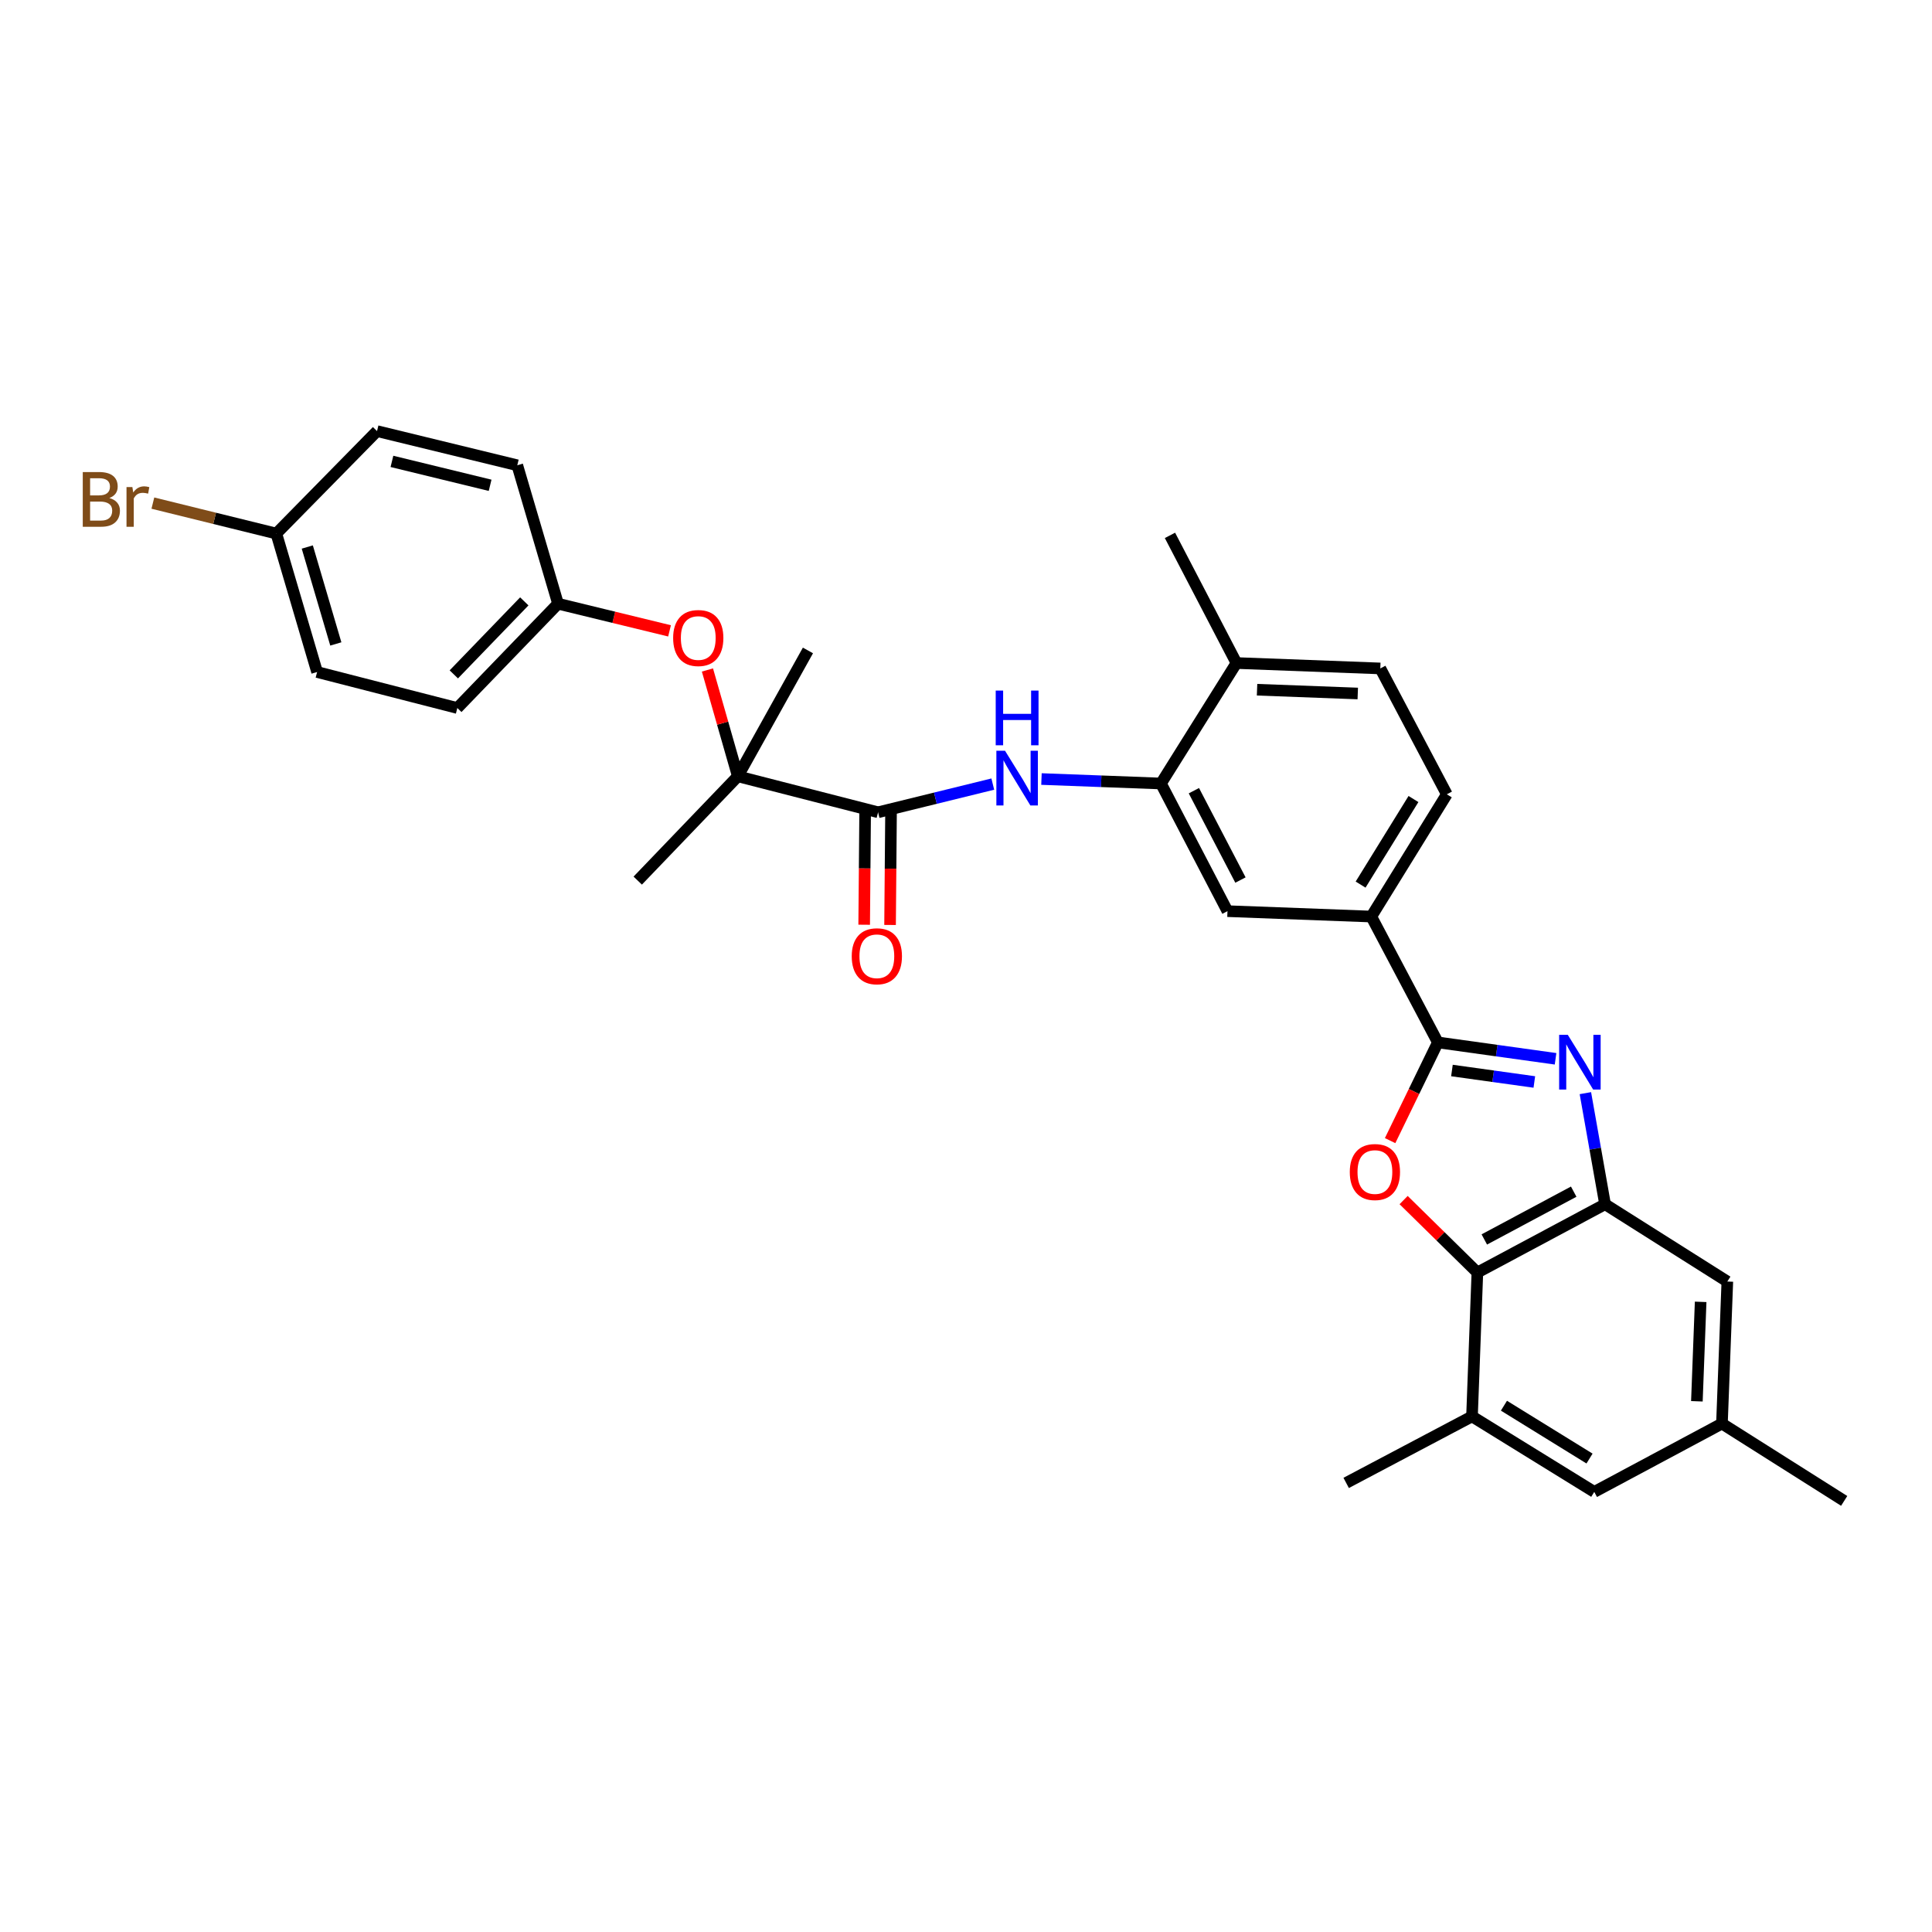 <?xml version='1.0' encoding='iso-8859-1'?>
<svg version='1.1' baseProfile='full'
              xmlns='http://www.w3.org/2000/svg'
                      xmlns:rdkit='http://www.rdkit.org/xml'
                      xmlns:xlink='http://www.w3.org/1999/xlink'
                  xml:space='preserve'
width='1000px' height='1000px' viewBox='0 0 1000 1000'>
<!-- END OF HEADER -->
<rect style='opacity:1.0;fill:#FFFFFF;stroke:none' width='1000' height='1000' x='0' y='0'> </rect>
<path class='bond-0' d='M 805.154,548.031 L 774.691,543.79' style='fill:none;fill-rule:evenodd;stroke:#0000FF;stroke-width:6px;stroke-linecap:butt;stroke-linejoin:miter;stroke-opacity:1' />
<path class='bond-0' d='M 774.691,543.79 L 744.229,539.548' style='fill:none;fill-rule:evenodd;stroke:#000000;stroke-width:6px;stroke-linecap:butt;stroke-linejoin:miter;stroke-opacity:1' />
<path class='bond-0' d='M 794.167,560.032 L 772.843,557.063' style='fill:none;fill-rule:evenodd;stroke:#0000FF;stroke-width:6px;stroke-linecap:butt;stroke-linejoin:miter;stroke-opacity:1' />
<path class='bond-0' d='M 772.843,557.063 L 751.52,554.094' style='fill:none;fill-rule:evenodd;stroke:#000000;stroke-width:6px;stroke-linecap:butt;stroke-linejoin:miter;stroke-opacity:1' />
<path class='bond-2' d='M 820.589,565.812 L 825.684,594.563' style='fill:none;fill-rule:evenodd;stroke:#0000FF;stroke-width:6px;stroke-linecap:butt;stroke-linejoin:miter;stroke-opacity:1' />
<path class='bond-2' d='M 825.684,594.563 L 830.778,623.313' style='fill:none;fill-rule:evenodd;stroke:#000000;stroke-width:6px;stroke-linecap:butt;stroke-linejoin:miter;stroke-opacity:1' />
<path class='bond-1' d='M 744.229,539.548 L 731.873,564.964' style='fill:none;fill-rule:evenodd;stroke:#000000;stroke-width:6px;stroke-linecap:butt;stroke-linejoin:miter;stroke-opacity:1' />
<path class='bond-1' d='M 731.873,564.964 L 719.517,590.379' style='fill:none;fill-rule:evenodd;stroke:#FF0000;stroke-width:6px;stroke-linecap:butt;stroke-linejoin:miter;stroke-opacity:1' />
<path class='bond-8' d='M 744.229,539.548 L 709.781,474.404' style='fill:none;fill-rule:evenodd;stroke:#000000;stroke-width:6px;stroke-linecap:butt;stroke-linejoin:miter;stroke-opacity:1' />
<path class='bond-31' d='M 726.508,621.157 L 745.598,639.91' style='fill:none;fill-rule:evenodd;stroke:#FF0000;stroke-width:6px;stroke-linecap:butt;stroke-linejoin:miter;stroke-opacity:1' />
<path class='bond-31' d='M 745.598,639.91 L 764.688,658.662' style='fill:none;fill-rule:evenodd;stroke:#000000;stroke-width:6px;stroke-linecap:butt;stroke-linejoin:miter;stroke-opacity:1' />
<path class='bond-3' d='M 830.778,623.313 L 764.688,658.662' style='fill:none;fill-rule:evenodd;stroke:#000000;stroke-width:6px;stroke-linecap:butt;stroke-linejoin:miter;stroke-opacity:1' />
<path class='bond-3' d='M 814.544,616.798 L 768.281,641.543' style='fill:none;fill-rule:evenodd;stroke:#000000;stroke-width:6px;stroke-linecap:butt;stroke-linejoin:miter;stroke-opacity:1' />
<path class='bond-12' d='M 830.778,623.313 L 894.062,663.315' style='fill:none;fill-rule:evenodd;stroke:#000000;stroke-width:6px;stroke-linecap:butt;stroke-linejoin:miter;stroke-opacity:1' />
<path class='bond-9' d='M 764.688,658.662 L 761.904,733.128' style='fill:none;fill-rule:evenodd;stroke:#000000;stroke-width:6px;stroke-linecap:butt;stroke-linejoin:miter;stroke-opacity:1' />
<path class='bond-4' d='M 454.496,420.434 L 484.182,413.14' style='fill:none;fill-rule:evenodd;stroke:#000000;stroke-width:6px;stroke-linecap:butt;stroke-linejoin:miter;stroke-opacity:1' />
<path class='bond-4' d='M 484.182,413.14 L 513.868,405.846' style='fill:none;fill-rule:evenodd;stroke:#0000FF;stroke-width:6px;stroke-linecap:butt;stroke-linejoin:miter;stroke-opacity:1' />
<path class='bond-7' d='M 454.496,420.434 L 381.899,401.814' style='fill:none;fill-rule:evenodd;stroke:#000000;stroke-width:6px;stroke-linecap:butt;stroke-linejoin:miter;stroke-opacity:1' />
<path class='bond-15' d='M 447.796,420.377 L 447.545,449.508' style='fill:none;fill-rule:evenodd;stroke:#000000;stroke-width:6px;stroke-linecap:butt;stroke-linejoin:miter;stroke-opacity:1' />
<path class='bond-15' d='M 447.545,449.508 L 447.295,478.639' style='fill:none;fill-rule:evenodd;stroke:#FF0000;stroke-width:6px;stroke-linecap:butt;stroke-linejoin:miter;stroke-opacity:1' />
<path class='bond-15' d='M 461.197,420.492 L 460.946,449.623' style='fill:none;fill-rule:evenodd;stroke:#000000;stroke-width:6px;stroke-linecap:butt;stroke-linejoin:miter;stroke-opacity:1' />
<path class='bond-15' d='M 460.946,449.623 L 460.695,478.754' style='fill:none;fill-rule:evenodd;stroke:#FF0000;stroke-width:6px;stroke-linecap:butt;stroke-linejoin:miter;stroke-opacity:1' />
<path class='bond-5' d='M 539.063,403.225 L 569.983,404.385' style='fill:none;fill-rule:evenodd;stroke:#0000FF;stroke-width:6px;stroke-linecap:butt;stroke-linejoin:miter;stroke-opacity:1' />
<path class='bond-5' d='M 569.983,404.385 L 600.904,405.544' style='fill:none;fill-rule:evenodd;stroke:#000000;stroke-width:6px;stroke-linecap:butt;stroke-linejoin:miter;stroke-opacity:1' />
<path class='bond-6' d='M 600.904,405.544 L 635.337,471.612' style='fill:none;fill-rule:evenodd;stroke:#000000;stroke-width:6px;stroke-linecap:butt;stroke-linejoin:miter;stroke-opacity:1' />
<path class='bond-6' d='M 617.953,409.261 L 642.056,455.508' style='fill:none;fill-rule:evenodd;stroke:#000000;stroke-width:6px;stroke-linecap:butt;stroke-linejoin:miter;stroke-opacity:1' />
<path class='bond-33' d='M 600.904,405.544 L 639.983,343.184' style='fill:none;fill-rule:evenodd;stroke:#000000;stroke-width:6px;stroke-linecap:butt;stroke-linejoin:miter;stroke-opacity:1' />
<path class='bond-11' d='M 381.899,401.814 L 374.034,374.296' style='fill:none;fill-rule:evenodd;stroke:#000000;stroke-width:6px;stroke-linecap:butt;stroke-linejoin:miter;stroke-opacity:1' />
<path class='bond-11' d='M 374.034,374.296 L 366.169,346.778' style='fill:none;fill-rule:evenodd;stroke:#FF0000;stroke-width:6px;stroke-linecap:butt;stroke-linejoin:miter;stroke-opacity:1' />
<path class='bond-26' d='M 381.899,401.814 L 330.089,455.799' style='fill:none;fill-rule:evenodd;stroke:#000000;stroke-width:6px;stroke-linecap:butt;stroke-linejoin:miter;stroke-opacity:1' />
<path class='bond-27' d='M 381.899,401.814 L 418.187,336.67' style='fill:none;fill-rule:evenodd;stroke:#000000;stroke-width:6px;stroke-linecap:butt;stroke-linejoin:miter;stroke-opacity:1' />
<path class='bond-10' d='M 709.781,474.404 L 635.337,471.612' style='fill:none;fill-rule:evenodd;stroke:#000000;stroke-width:6px;stroke-linecap:butt;stroke-linejoin:miter;stroke-opacity:1' />
<path class='bond-17' d='M 709.781,474.404 L 748.875,411.128' style='fill:none;fill-rule:evenodd;stroke:#000000;stroke-width:6px;stroke-linecap:butt;stroke-linejoin:miter;stroke-opacity:1' />
<path class='bond-17' d='M 704.244,457.869 L 731.61,413.576' style='fill:none;fill-rule:evenodd;stroke:#000000;stroke-width:6px;stroke-linecap:butt;stroke-linejoin:miter;stroke-opacity:1' />
<path class='bond-28' d='M 761.904,733.128 L 696.774,767.554' style='fill:none;fill-rule:evenodd;stroke:#000000;stroke-width:6px;stroke-linecap:butt;stroke-linejoin:miter;stroke-opacity:1' />
<path class='bond-32' d='M 761.904,733.128 L 825.187,772.207' style='fill:none;fill-rule:evenodd;stroke:#000000;stroke-width:6px;stroke-linecap:butt;stroke-linejoin:miter;stroke-opacity:1' />
<path class='bond-32' d='M 778.438,727.588 L 822.736,754.943' style='fill:none;fill-rule:evenodd;stroke:#000000;stroke-width:6px;stroke-linecap:butt;stroke-linejoin:miter;stroke-opacity:1' />
<path class='bond-19' d='M 346.55,326.535 L 317.693,319.508' style='fill:none;fill-rule:evenodd;stroke:#FF0000;stroke-width:6px;stroke-linecap:butt;stroke-linejoin:miter;stroke-opacity:1' />
<path class='bond-19' d='M 317.693,319.508 L 288.836,312.481' style='fill:none;fill-rule:evenodd;stroke:#000000;stroke-width:6px;stroke-linecap:butt;stroke-linejoin:miter;stroke-opacity:1' />
<path class='bond-16' d='M 894.062,663.315 L 891.277,736.843' style='fill:none;fill-rule:evenodd;stroke:#000000;stroke-width:6px;stroke-linecap:butt;stroke-linejoin:miter;stroke-opacity:1' />
<path class='bond-16' d='M 880.252,673.837 L 878.303,725.307' style='fill:none;fill-rule:evenodd;stroke:#000000;stroke-width:6px;stroke-linecap:butt;stroke-linejoin:miter;stroke-opacity:1' />
<path class='bond-13' d='M 825.187,772.207 L 891.277,736.843' style='fill:none;fill-rule:evenodd;stroke:#000000;stroke-width:6px;stroke-linecap:butt;stroke-linejoin:miter;stroke-opacity:1' />
<path class='bond-14' d='M 639.983,343.184 L 714.449,345.983' style='fill:none;fill-rule:evenodd;stroke:#000000;stroke-width:6px;stroke-linecap:butt;stroke-linejoin:miter;stroke-opacity:1' />
<path class='bond-14' d='M 650.65,356.996 L 702.776,358.955' style='fill:none;fill-rule:evenodd;stroke:#000000;stroke-width:6px;stroke-linecap:butt;stroke-linejoin:miter;stroke-opacity:1' />
<path class='bond-29' d='M 639.983,343.184 L 605.572,277.109' style='fill:none;fill-rule:evenodd;stroke:#000000;stroke-width:6px;stroke-linecap:butt;stroke-linejoin:miter;stroke-opacity:1' />
<path class='bond-30' d='M 891.277,736.843 L 954.545,776.86' style='fill:none;fill-rule:evenodd;stroke:#000000;stroke-width:6px;stroke-linecap:butt;stroke-linejoin:miter;stroke-opacity:1' />
<path class='bond-18' d='M 748.875,411.128 L 714.449,345.983' style='fill:none;fill-rule:evenodd;stroke:#000000;stroke-width:6px;stroke-linecap:butt;stroke-linejoin:miter;stroke-opacity:1' />
<path class='bond-22' d='M 288.836,312.481 L 267.744,240.822' style='fill:none;fill-rule:evenodd;stroke:#000000;stroke-width:6px;stroke-linecap:butt;stroke-linejoin:miter;stroke-opacity:1' />
<path class='bond-23' d='M 288.836,312.481 L 236.713,366.465' style='fill:none;fill-rule:evenodd;stroke:#000000;stroke-width:6px;stroke-linecap:butt;stroke-linejoin:miter;stroke-opacity:1' />
<path class='bond-23' d='M 271.376,311.27 L 234.89,349.059' style='fill:none;fill-rule:evenodd;stroke:#000000;stroke-width:6px;stroke-linecap:butt;stroke-linejoin:miter;stroke-opacity:1' />
<path class='bond-20' d='M 143.031,276.171 L 164.13,347.837' style='fill:none;fill-rule:evenodd;stroke:#000000;stroke-width:6px;stroke-linecap:butt;stroke-linejoin:miter;stroke-opacity:1' />
<path class='bond-20' d='M 159.051,283.136 L 173.821,333.303' style='fill:none;fill-rule:evenodd;stroke:#000000;stroke-width:6px;stroke-linecap:butt;stroke-linejoin:miter;stroke-opacity:1' />
<path class='bond-21' d='M 143.031,276.171 L 111.078,268.289' style='fill:none;fill-rule:evenodd;stroke:#000000;stroke-width:6px;stroke-linecap:butt;stroke-linejoin:miter;stroke-opacity:1' />
<path class='bond-21' d='M 111.078,268.289 L 79.124,260.407' style='fill:none;fill-rule:evenodd;stroke:#7F4C19;stroke-width:6px;stroke-linecap:butt;stroke-linejoin:miter;stroke-opacity:1' />
<path class='bond-34' d='M 143.031,276.171 L 195.147,223.14' style='fill:none;fill-rule:evenodd;stroke:#000000;stroke-width:6px;stroke-linecap:butt;stroke-linejoin:miter;stroke-opacity:1' />
<path class='bond-24' d='M 267.744,240.822 L 195.147,223.14' style='fill:none;fill-rule:evenodd;stroke:#000000;stroke-width:6px;stroke-linecap:butt;stroke-linejoin:miter;stroke-opacity:1' />
<path class='bond-24' d='M 253.683,251.19 L 202.865,238.812' style='fill:none;fill-rule:evenodd;stroke:#000000;stroke-width:6px;stroke-linecap:butt;stroke-linejoin:miter;stroke-opacity:1' />
<path class='bond-25' d='M 236.713,366.465 L 164.13,347.837' style='fill:none;fill-rule:evenodd;stroke:#000000;stroke-width:6px;stroke-linecap:butt;stroke-linejoin:miter;stroke-opacity:1' />
<path  class='atom-0' d='M 811.489 535.625
L 820.769 550.625
Q 821.689 552.105, 823.169 554.785
Q 824.649 557.465, 824.729 557.625
L 824.729 535.625
L 828.489 535.625
L 828.489 563.945
L 824.609 563.945
L 814.649 547.545
Q 813.489 545.625, 812.249 543.425
Q 811.049 541.225, 810.689 540.545
L 810.689 563.945
L 807.009 563.945
L 807.009 535.625
L 811.489 535.625
' fill='#0000FF'/>
<path  class='atom-2' d='M 698.649 606.642
Q 698.649 599.842, 702.009 596.042
Q 705.369 592.242, 711.649 592.242
Q 717.929 592.242, 721.289 596.042
Q 724.649 599.842, 724.649 606.642
Q 724.649 613.522, 721.249 617.442
Q 717.849 621.322, 711.649 621.322
Q 705.409 621.322, 702.009 617.442
Q 698.649 613.562, 698.649 606.642
M 711.649 618.122
Q 715.969 618.122, 718.289 615.242
Q 720.649 612.322, 720.649 606.642
Q 720.649 601.082, 718.289 598.282
Q 715.969 595.442, 711.649 595.442
Q 707.329 595.442, 704.969 598.242
Q 702.649 601.042, 702.649 606.642
Q 702.649 612.362, 704.969 615.242
Q 707.329 618.122, 711.649 618.122
' fill='#FF0000'/>
<path  class='atom-6' d='M 520.2 388.592
L 529.48 403.592
Q 530.4 405.072, 531.88 407.752
Q 533.36 410.432, 533.44 410.592
L 533.44 388.592
L 537.2 388.592
L 537.2 416.912
L 533.32 416.912
L 523.36 400.512
Q 522.2 398.592, 520.96 396.392
Q 519.76 394.192, 519.4 393.512
L 519.4 416.912
L 515.72 416.912
L 515.72 388.592
L 520.2 388.592
' fill='#0000FF'/>
<path  class='atom-6' d='M 515.38 357.44
L 519.22 357.44
L 519.22 369.48
L 533.7 369.48
L 533.7 357.44
L 537.54 357.44
L 537.54 385.76
L 533.7 385.76
L 533.7 372.68
L 519.22 372.68
L 519.22 385.76
L 515.38 385.76
L 515.38 357.44
' fill='#0000FF'/>
<path  class='atom-12' d='M 348.418 330.235
Q 348.418 323.435, 351.778 319.635
Q 355.138 315.835, 361.418 315.835
Q 367.698 315.835, 371.058 319.635
Q 374.418 323.435, 374.418 330.235
Q 374.418 337.115, 371.018 341.035
Q 367.618 344.915, 361.418 344.915
Q 355.178 344.915, 351.778 341.035
Q 348.418 337.155, 348.418 330.235
M 361.418 341.715
Q 365.738 341.715, 368.058 338.835
Q 370.418 335.915, 370.418 330.235
Q 370.418 324.675, 368.058 321.875
Q 365.738 319.035, 361.418 319.035
Q 357.098 319.035, 354.738 321.835
Q 352.418 324.635, 352.418 330.235
Q 352.418 335.955, 354.738 338.835
Q 357.098 341.715, 361.418 341.715
' fill='#FF0000'/>
<path  class='atom-16' d='M 440.856 494.958
Q 440.856 488.158, 444.216 484.358
Q 447.576 480.558, 453.856 480.558
Q 460.136 480.558, 463.496 484.358
Q 466.856 488.158, 466.856 494.958
Q 466.856 501.838, 463.456 505.758
Q 460.056 509.638, 453.856 509.638
Q 447.616 509.638, 444.216 505.758
Q 440.856 501.878, 440.856 494.958
M 453.856 506.438
Q 458.176 506.438, 460.496 503.558
Q 462.856 500.638, 462.856 494.958
Q 462.856 489.398, 460.496 486.598
Q 458.176 483.758, 453.856 483.758
Q 449.536 483.758, 447.176 486.558
Q 444.856 489.358, 444.856 494.958
Q 444.856 500.678, 447.176 503.558
Q 449.536 506.438, 453.856 506.438
' fill='#FF0000'/>
<path  class='atom-22' d='M 56.599 257.776
Q 59.319 258.536, 60.679 260.216
Q 62.08 261.856, 62.08 264.296
Q 62.08 268.216, 59.559 270.456
Q 57.08 272.656, 52.359 272.656
L 42.84 272.656
L 42.84 244.336
L 51.2 244.336
Q 56.039 244.336, 58.48 246.296
Q 60.919 248.256, 60.919 251.856
Q 60.919 256.136, 56.599 257.776
M 46.639 247.536
L 46.639 256.416
L 51.2 256.416
Q 53.999 256.416, 55.44 255.296
Q 56.919 254.136, 56.919 251.856
Q 56.919 247.536, 51.2 247.536
L 46.639 247.536
M 52.359 269.456
Q 55.12 269.456, 56.599 268.136
Q 58.08 266.816, 58.08 264.296
Q 58.08 261.976, 56.44 260.816
Q 54.84 259.616, 51.76 259.616
L 46.639 259.616
L 46.639 269.456
L 52.359 269.456
' fill='#7F4C19'/>
<path  class='atom-22' d='M 68.519 252.096
L 68.96 254.936
Q 71.12 251.736, 74.639 251.736
Q 75.76 251.736, 77.279 252.136
L 76.68 255.496
Q 74.96 255.096, 73.999 255.096
Q 72.32 255.096, 71.2 255.776
Q 70.12 256.416, 69.24 257.976
L 69.24 272.656
L 65.48 272.656
L 65.48 252.096
L 68.519 252.096
' fill='#7F4C19'/>
</svg>
